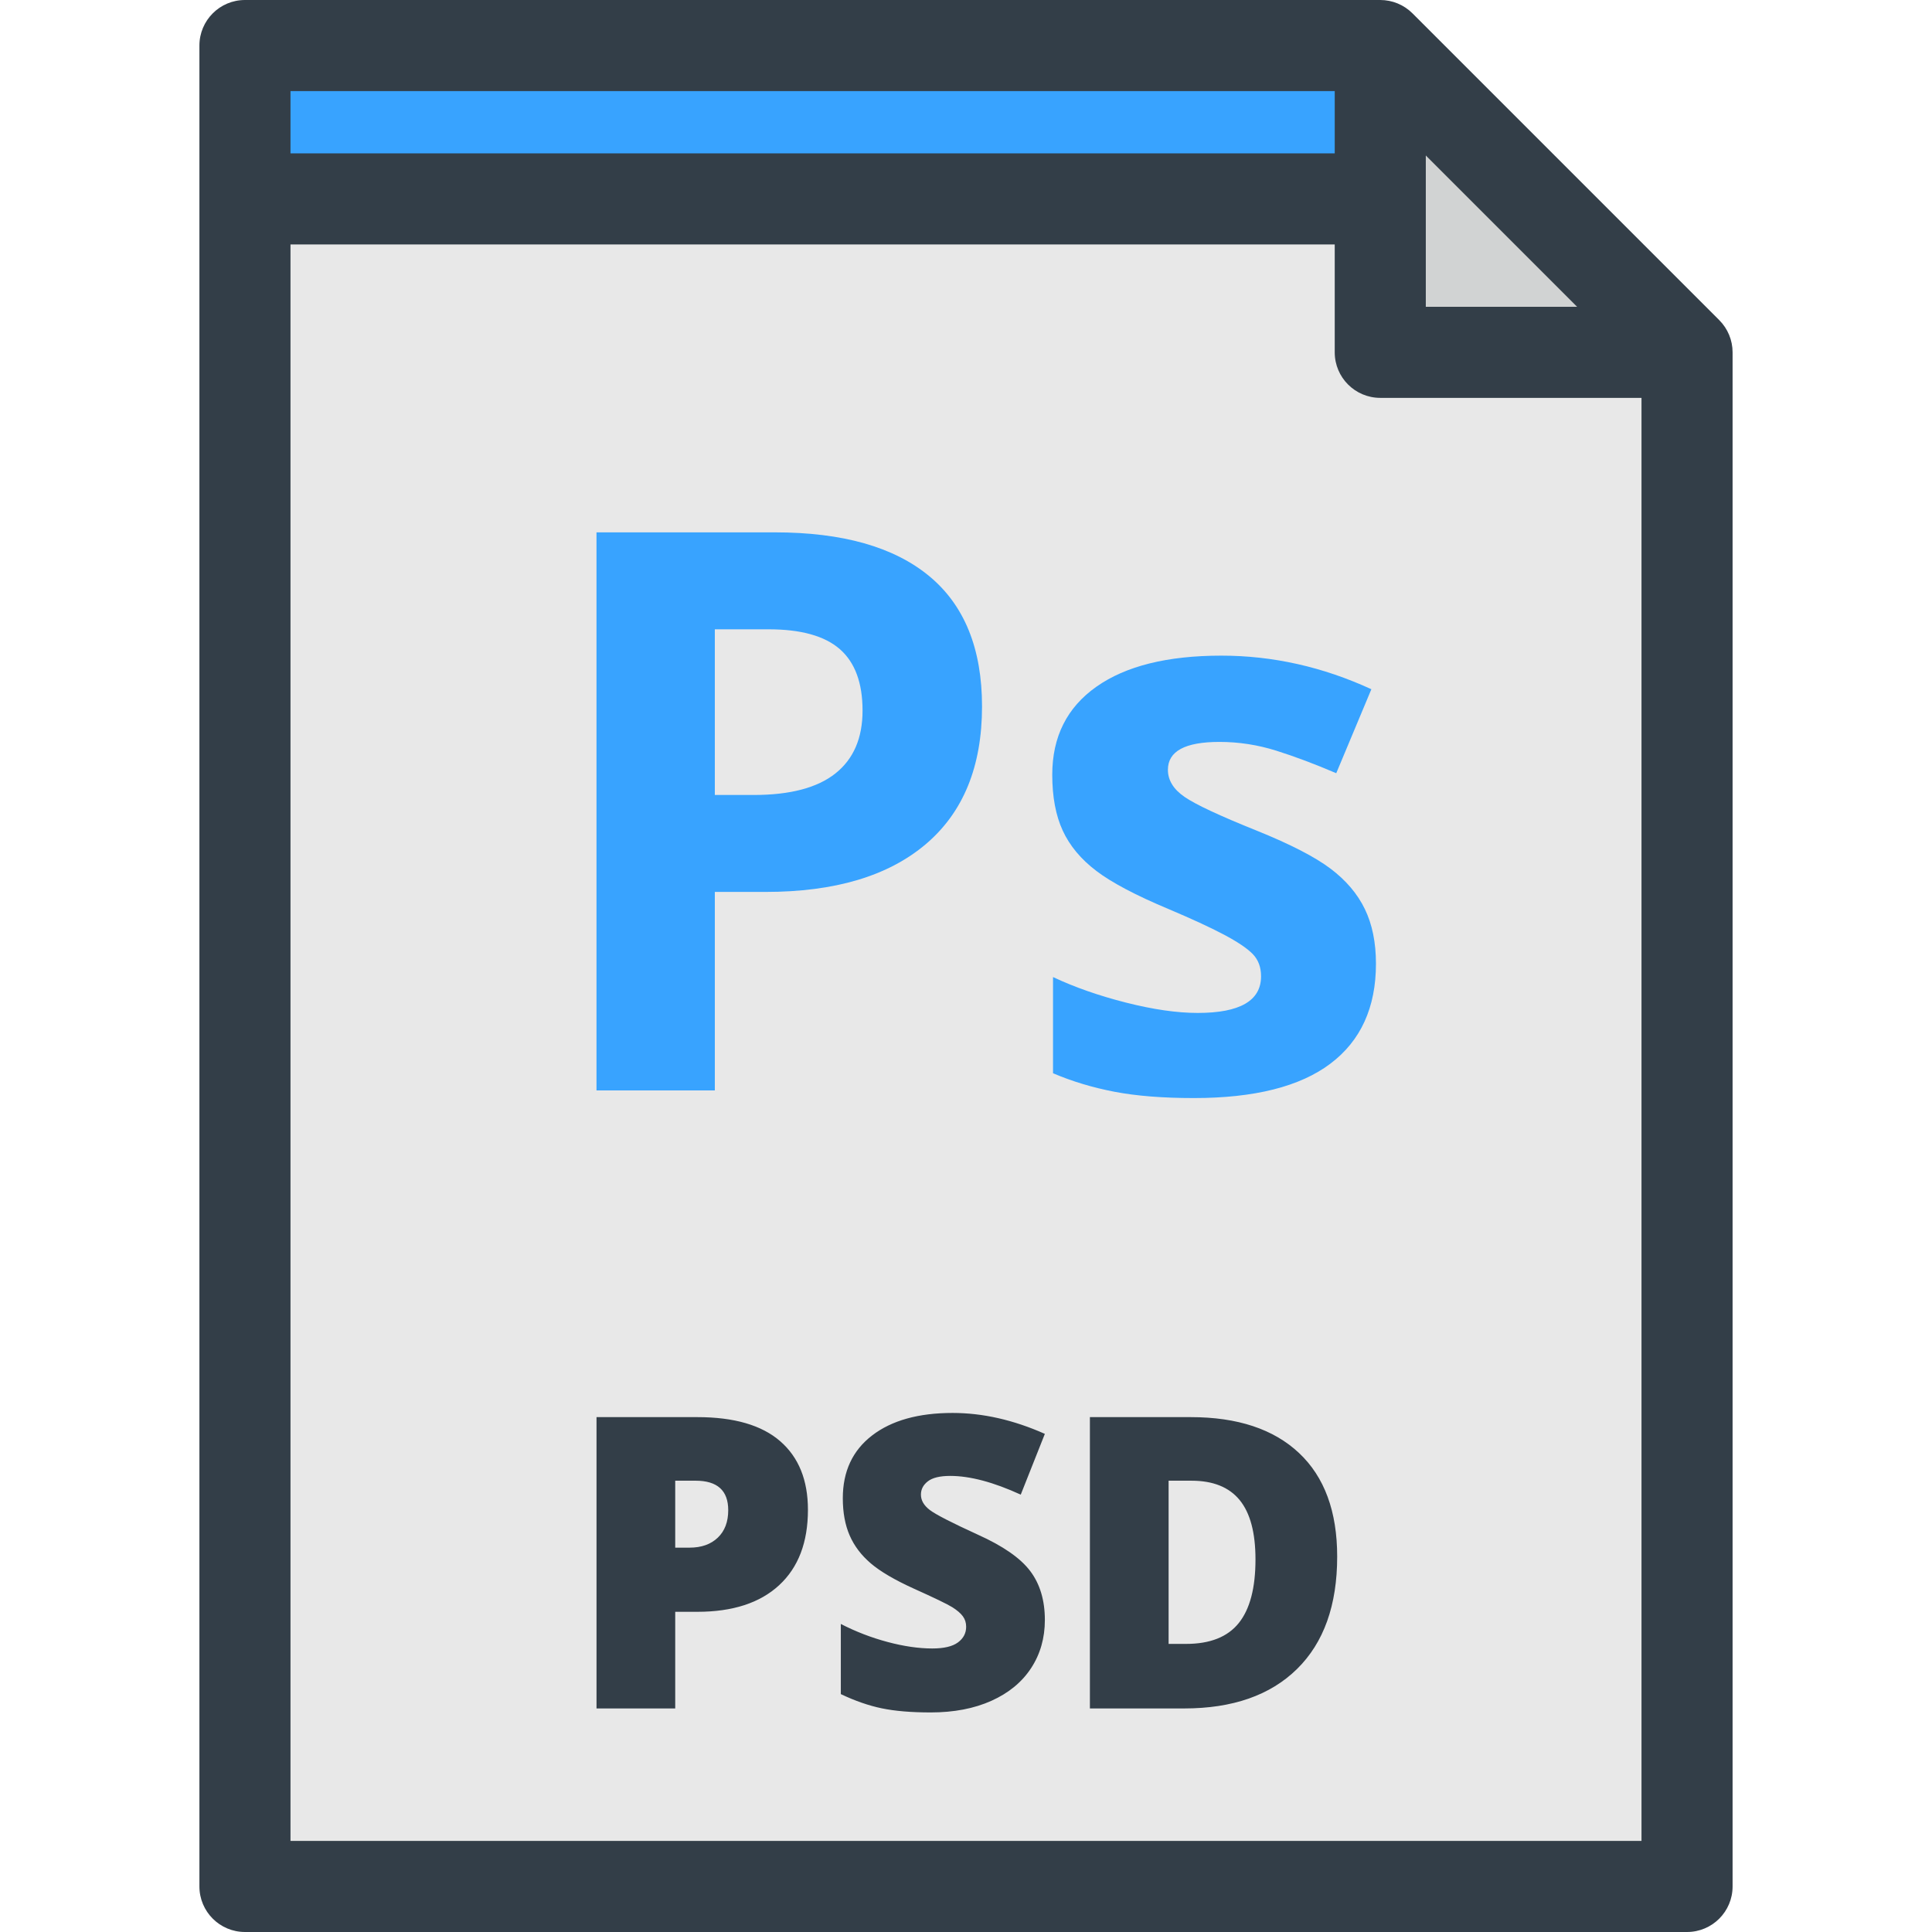 <?xml version="1.0" encoding="iso-8859-1"?>
<!-- Uploaded to: SVG Repo, www.svgrepo.com, Generator: SVG Repo Mixer Tools -->
<svg height="800px" width="800px" version="1.1" id="Layer_1" xmlns="http://www.w3.org/2000/svg" xmlns:xlink="http://www.w3.org/1999/xlink" 
	 viewBox="0 0 318.188 318.188" xml:space="preserve">
<g>
	<polygon style="fill:#E8E8E8;" points="227.321,7.5 40.342,7.5 40.342,310.688 277.846,310.688 277.846,58.025 	"/>
	<polygon style="fill:#38A3FF;" points="235.139,32.763 40.342,32.763 40.342,7.5 227.321,7.5 	"/>
	<g>
		<g>
			<path style="fill:#38A3FF;" d="M161.734,116.342c0,9.892-3.091,17.456-9.273,22.695c-6.182,5.239-14.973,7.858-26.372,7.858
				h-8.361v32.69H98.239v-91.91h29.358c11.148,0,19.624,2.4,25.429,7.198C158.831,99.673,161.734,106.829,161.734,116.342z
				 M117.728,130.927h6.413c5.993,0,10.477-1.184,13.453-3.552c2.975-2.368,4.463-5.815,4.463-10.342
				c0-4.567-1.248-7.941-3.74-10.121c-2.494-2.179-6.403-3.269-11.725-3.269h-8.864
				C117.728,103.643,117.728,130.927,117.728,130.927z"/>
			<path style="fill:#38A3FF;" d="M226.611,158.714c0,7.209-2.504,12.699-7.512,16.471c-5.009,3.772-12.5,5.658-22.475,5.658
				c-5.114,0-9.472-0.346-13.076-1.037c-3.605-0.692-6.978-1.708-10.122-3.049v-15.842c3.562,1.677,7.576,3.081,12.039,4.212
				c4.463,1.131,8.393,1.697,11.787,1.697c6.957,0,10.436-2.011,10.436-6.035c0-1.509-0.462-2.735-1.383-3.678
				c-0.922-0.943-2.515-2.012-4.778-3.206s-5.281-2.587-9.053-4.181c-5.406-2.263-9.377-4.358-11.913-6.287
				c-2.536-1.927-4.38-4.138-5.532-6.632c-1.153-2.493-1.729-5.563-1.729-9.21c0-6.244,2.42-11.074,7.261-14.49
				s11.703-5.124,20.589-5.124c8.465,0,16.701,1.845,24.706,5.532l-5.784,13.831c-3.521-1.509-6.811-2.744-9.87-3.709
				c-3.06-0.963-6.183-1.446-9.367-1.446c-5.658,0-8.487,1.53-8.487,4.589c0,1.719,0.912,3.206,2.735,4.463
				s5.815,3.123,11.976,5.595c5.49,2.222,9.514,4.297,12.07,6.224c2.556,1.928,4.442,4.149,5.658,6.664
				C226.003,152.239,226.611,155.236,226.611,158.714z"/>
		</g>
	</g>
	<polygon style="fill:#D1D3D3;" points="227.321,58.025 277.846,58.025 227.321,7.5 	"/>
	<path style="fill:#333E48;" d="M283.149,52.722L232.625,2.197C231.218,0.79,229.311,0,227.321,0H40.342c-4.142,0-7.5,3.358-7.5,7.5
		v303.188c0,4.142,3.358,7.5,7.5,7.5h237.504c4.142,0,7.5-3.358,7.5-7.5V58.025C285.346,56.036,284.556,54.129,283.149,52.722z
		 M234.821,25.606l24.918,24.919h-24.918L234.821,25.606L234.821,25.606z M47.842,15h171.979v10.263H47.842V15z M270.346,303.188
		H47.842V40.263h171.979v17.763c0,4.142,3.358,7.5,7.5,7.5h43.024v237.662H270.346z M196.104,233.392h-16.605v47.979h15.522
		c7.985,0,14.183-2.166,18.591-6.498s6.613-10.501,6.613-18.509c0-7.438-2.096-13.127-6.285-17.065
		C209.751,235.361,203.806,233.392,196.104,233.392z M204.014,267.309c-1.838,2.287-4.726,3.43-8.664,3.43h-2.888v-26.877h3.773
		c3.545,0,6.187,1.061,7.926,3.183c1.739,2.123,2.609,5.382,2.609,9.78C206.771,261.528,205.852,265.023,204.014,267.309z
		 M152.817,243.959c0.766-0.591,1.99-0.886,3.676-0.886c3.26,0,7.133,1.029,11.617,3.085l3.971-10.009
		c-5.162-2.297-10.229-3.446-15.193-3.446c-5.623,0-10.043,1.236-13.259,3.708c-3.216,2.473-4.824,5.918-4.824,10.337
		c0,2.363,0.377,4.409,1.132,6.137c0.755,1.729,1.914,3.26,3.479,4.595c1.564,1.334,3.911,2.713,7.039,4.135
		c3.457,1.554,5.584,2.582,6.385,3.085c0.797,0.503,1.377,1.001,1.738,1.493s0.541,1.067,0.541,1.723
		c0,1.05-0.447,1.909-1.346,2.576c-0.896,0.667-2.309,1.001-4.232,1.001c-2.232,0-4.682-0.355-7.352-1.067
		c-2.669-0.71-5.24-1.701-7.712-2.97v11.552c2.341,1.116,4.594,1.898,6.76,2.346c2.167,0.448,4.846,0.673,8.04,0.673
		c3.83,0,7.166-0.64,10.01-1.92s5.021-3.073,6.531-5.382c1.51-2.308,2.264-4.95,2.264-7.925c0-3.238-0.803-5.924-2.412-8.057
		c-1.607-2.133-4.479-4.129-8.613-5.989c-4.311-1.969-6.953-3.326-7.926-4.07c-0.975-0.743-1.461-1.586-1.461-2.527
		C151.669,245.283,152.052,244.55,152.817,243.959z M128.5,237.363c-3.041-2.647-7.592-3.971-13.652-3.971H98.242v47.979h12.963
		v-15.917h3.643c5.819,0,10.31-1.46,13.472-4.381c3.161-2.92,4.742-7.061,4.742-12.421
		C133.062,243.773,131.541,240.01,128.5,237.363z M118.212,253.247c-1.149,1.094-2.697,1.641-4.644,1.641h-2.363v-11.027h3.348
		c3.588,0,5.382,1.619,5.382,4.857C119.935,250.643,119.36,252.153,118.212,253.247z"/>
</g>
</svg>